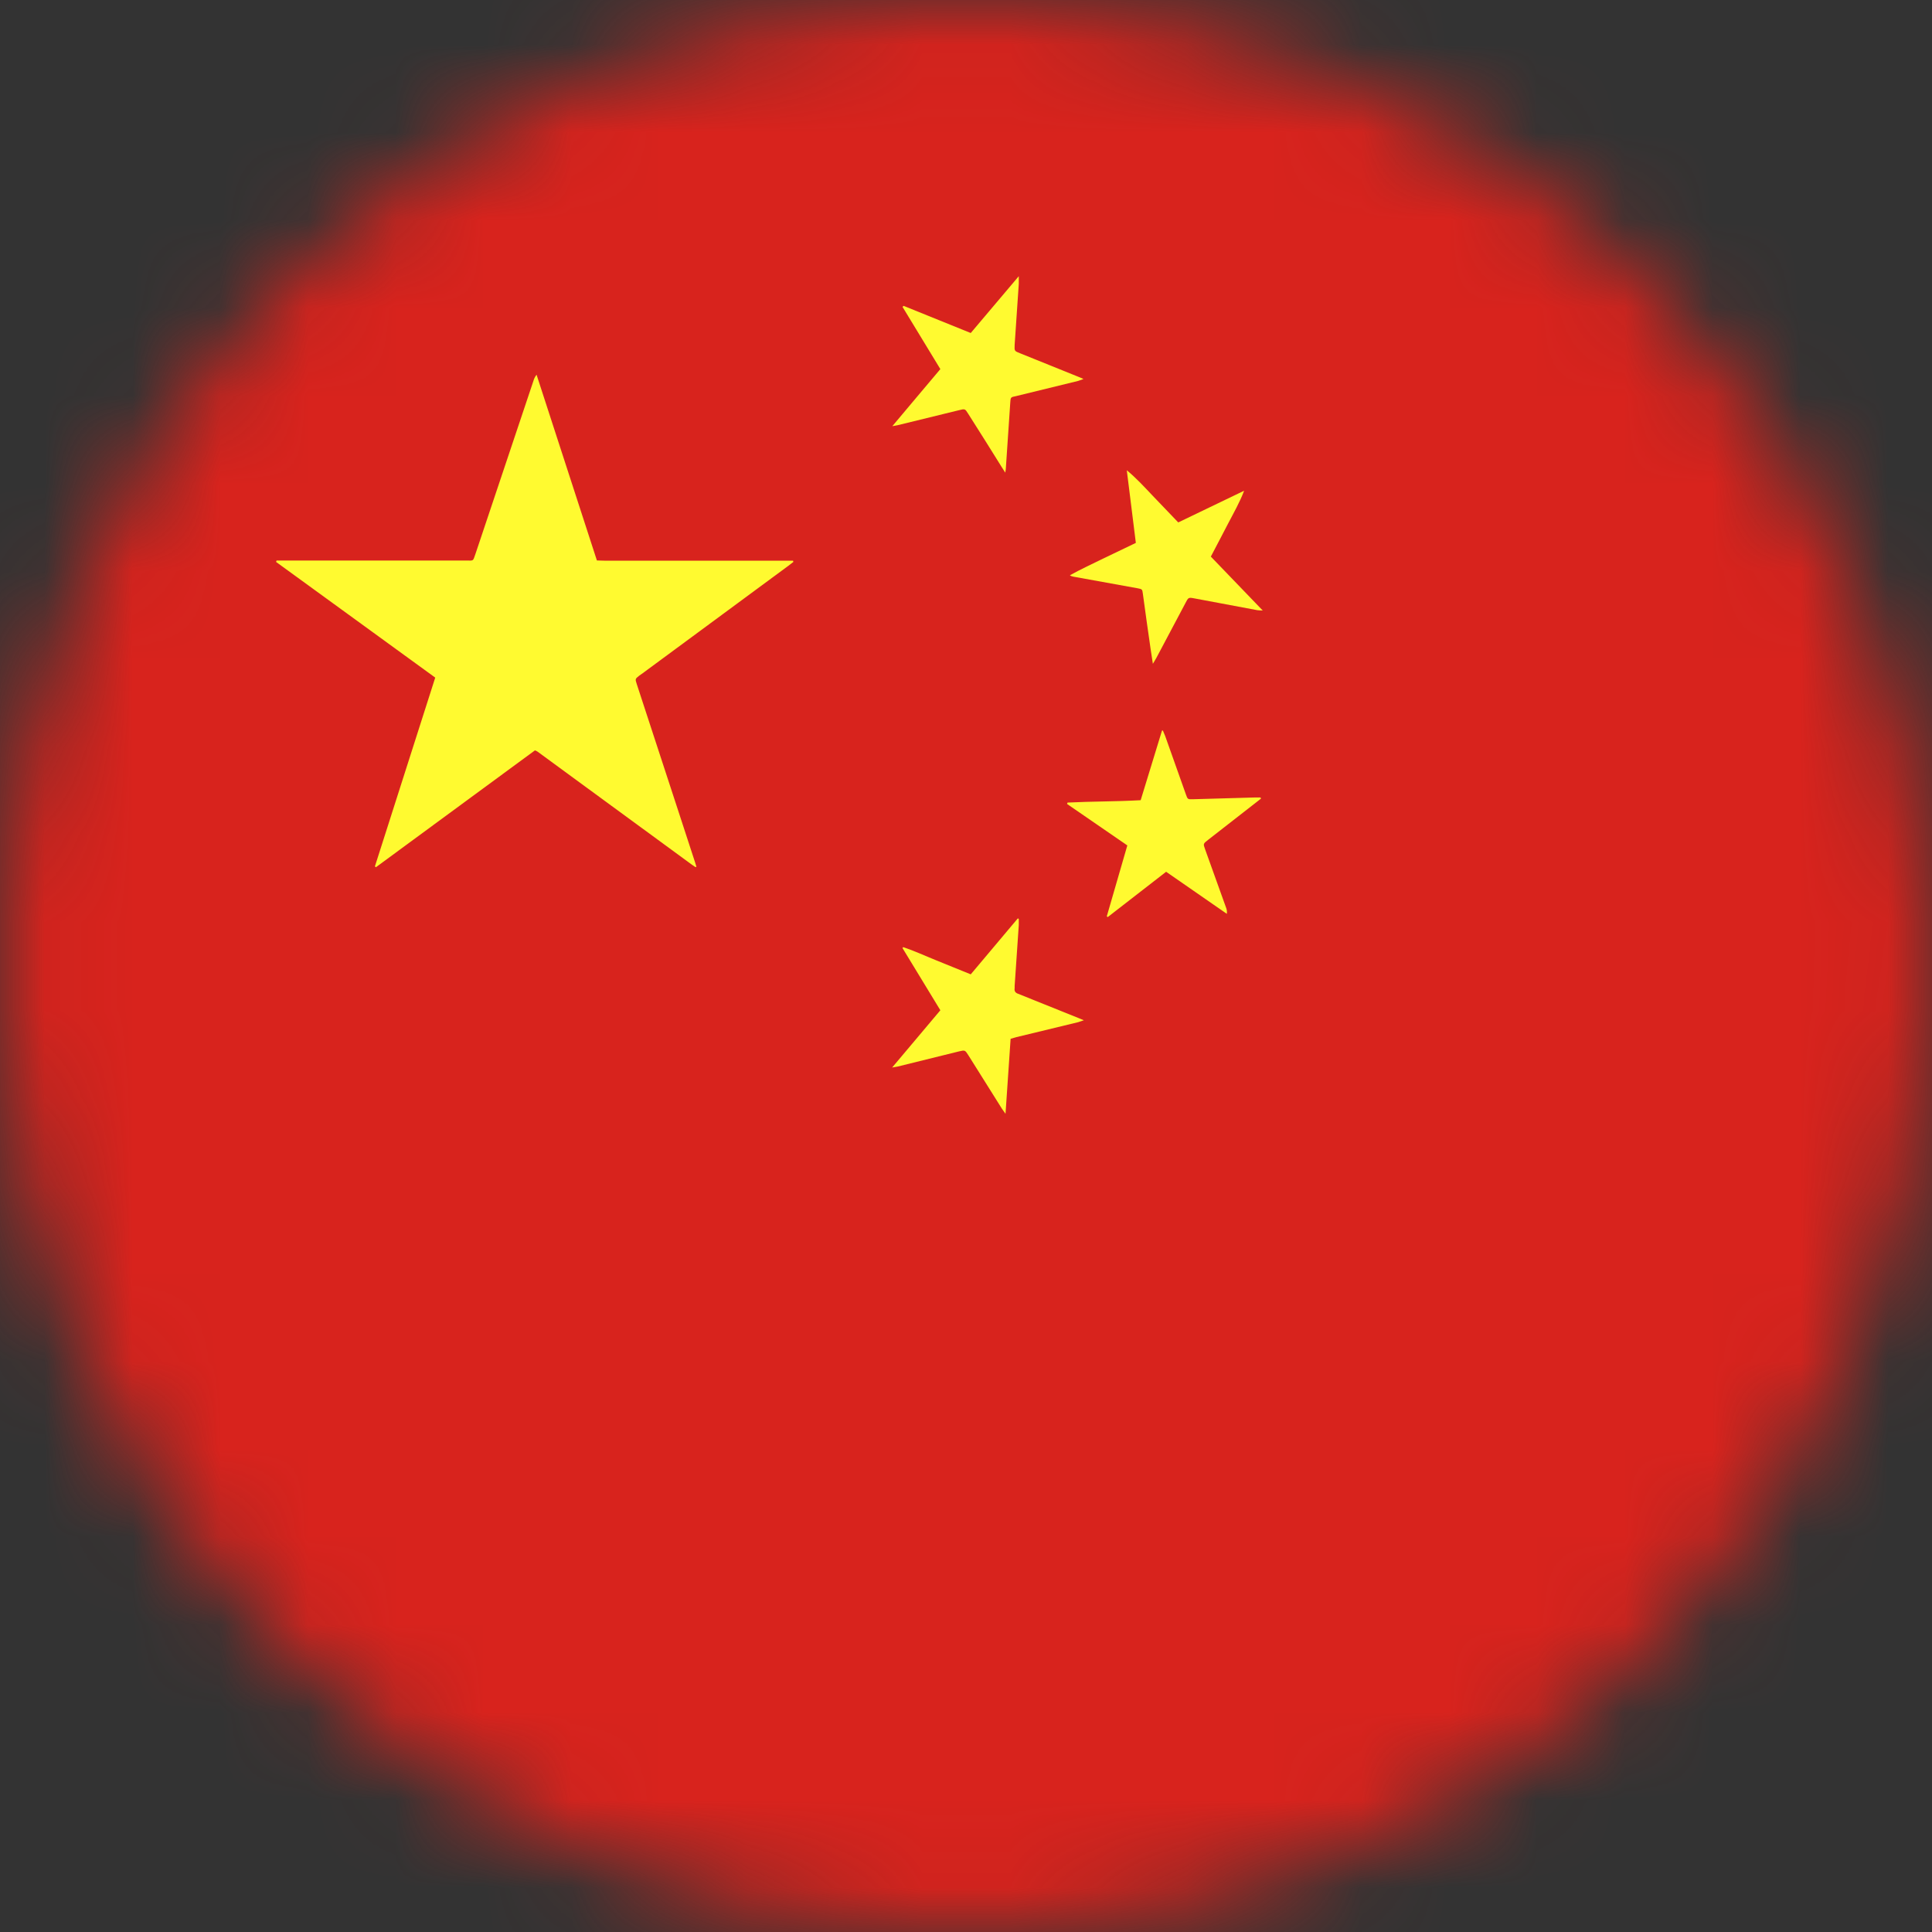 <svg width="22" height="22" viewBox="0 0 22 22" fill="none" xmlns="http://www.w3.org/2000/svg">
<rect x="0" y="0" width="22" height="22" fill="#333333" stroke="none"/>
<g id="Mask group">
<mask id="mask0_235_289" style="mask-type:alpha" maskUnits="userSpaceOnUse" x="0" y="0" width="22" height="22">
<circle id="Ellipse 53" cx="11" cy="11" r="11" fill="#D9D9D9"/>
</mask>
<g mask="url(#mask0_235_289)">
<g id="Group 395">
<path id="Vector" d="M0 0H31.443V22.01H0V0Z" fill="#D8231D"/>
<path id="Vector_2" d="M12.831 5.355C12.938 5.443 13.03 5.544 13.124 5.643L13.417 5.949L14.167 5.588C14.117 5.721 14.047 5.842 13.983 5.965C13.92 6.089 13.854 6.21 13.788 6.338L14.379 6.952C14.351 6.951 14.332 6.951 14.316 6.948L13.601 6.814C13.532 6.801 13.532 6.803 13.499 6.867L13.167 7.493L13.128 7.559L13.102 7.389C13.071 7.18 13.043 6.971 13.014 6.761C13.007 6.71 13.007 6.709 12.955 6.699L12.22 6.566C12.207 6.563 12.194 6.559 12.183 6.551C12.305 6.482 12.431 6.426 12.555 6.364L12.934 6.182L12.831 5.355ZM10.277 3.494L10.29 3.483L11.054 3.792L11.601 3.145V3.233L11.554 3.927C11.551 3.997 11.551 3.997 11.614 4.022L12.283 4.292C12.299 4.297 12.312 4.305 12.338 4.316L12.276 4.338L11.568 4.511C11.508 4.523 11.508 4.523 11.504 4.586L11.453 5.344L11.447 5.382L11.405 5.316C11.279 5.114 11.153 4.912 11.024 4.71C10.989 4.654 10.988 4.654 10.92 4.671L10.221 4.842L10.161 4.853C10.347 4.63 10.526 4.42 10.708 4.203L10.277 3.494ZM8.977 6.443L7.32 7.665C7.306 7.674 7.293 7.684 7.279 7.694C7.232 7.731 7.232 7.731 7.251 7.79L7.704 9.174L7.914 9.817L7.93 9.869L7.924 9.873H7.918C7.905 9.865 7.893 9.857 7.881 9.848L6.121 8.559C6.116 8.556 6.11 8.552 6.105 8.55L6.091 8.545L4.281 9.875L4.269 9.866L4.956 7.716L3.144 6.399L3.149 6.383H5.305C5.399 6.383 5.383 6.394 5.415 6.305L6.075 4.335C6.082 4.31 6.094 4.287 6.11 4.267L6.797 6.382C6.921 6.388 7.045 6.383 7.168 6.385H9.031L9.034 6.399L8.977 6.443ZM12.276 11.64L11.574 11.81L11.508 11.829L11.45 12.683L11.409 12.625L11.026 12.015C10.989 11.957 10.988 11.957 10.922 11.972L10.222 12.145L10.159 12.156L10.708 11.504L10.277 10.796L10.285 10.785C10.416 10.829 10.54 10.887 10.667 10.938L11.054 11.095L11.59 10.458L11.601 10.463V10.534L11.554 11.227V11.252C11.548 11.287 11.563 11.306 11.595 11.317L11.884 11.433L12.287 11.595L12.342 11.618L12.276 11.64ZM14.308 9.134L13.755 9.565C13.7 9.608 13.7 9.608 13.723 9.672L13.963 10.34C13.971 10.361 13.973 10.384 13.97 10.406L13.279 9.927L12.614 10.443C12.61 10.44 12.606 10.437 12.603 10.435L12.837 9.627L12.151 9.155L12.156 9.139C12.431 9.125 12.706 9.128 12.989 9.112L13.232 8.319H13.242L13.268 8.381L13.503 9.043C13.524 9.103 13.524 9.103 13.587 9.101L14.288 9.081H14.354L14.359 9.094L14.308 9.134Z" fill="#FFFA30"/>
</g>
</g>
</g>
</svg>
